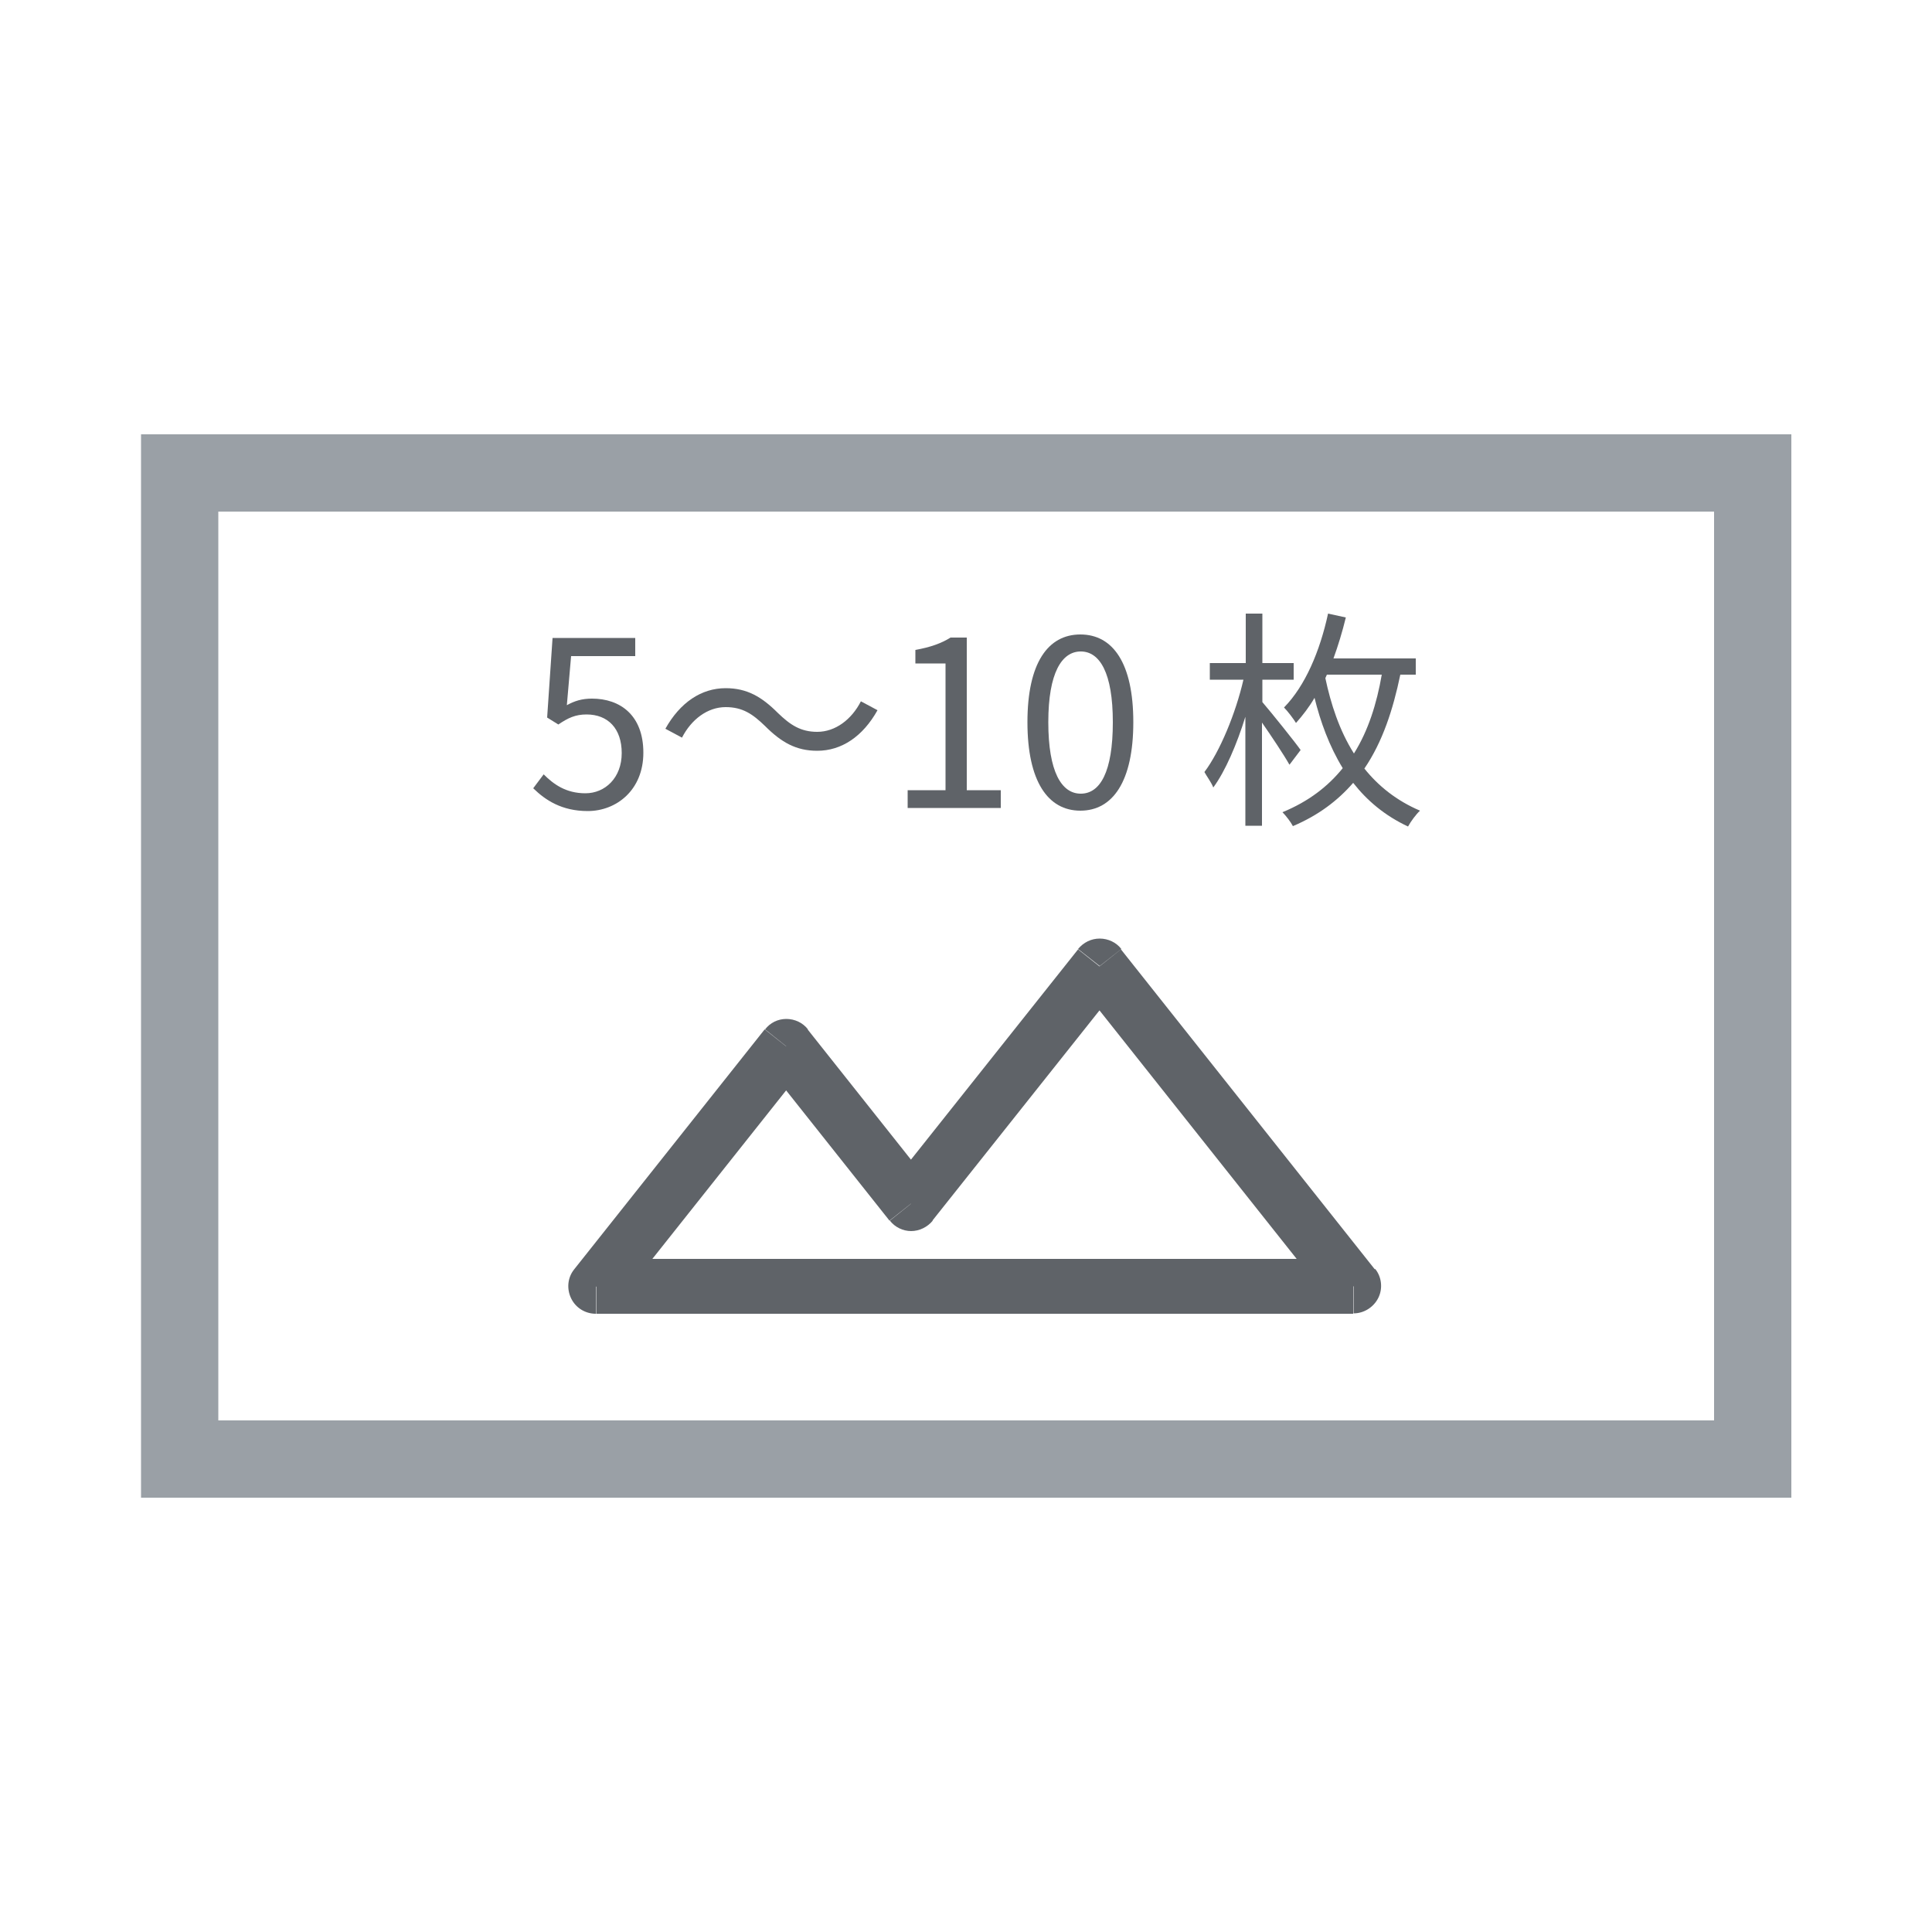 <svg viewBox="0 0 50 50" xmlns="http://www.w3.org/2000/svg"><path d="m-2-3h55v55h-55z" fill="#fff"/><path d="m4.65 12.24h40.71v25.52h-40.71z" fill="#fff" stroke="#9aa0a6" stroke-miterlimit="10" stroke-width="2"/><g fill="#5f6368"><path d="m28.46 25 .56-.44c-.13-.17-.34-.27-.56-.27s-.42.1-.56.27zm6.57 8.28v.71c.27 0 .52-.16.64-.4s.09-.54-.08-.75zm-11.45-2.13-.55.44c.13.17.34.27.55.27s.42-.1.56-.27zm-3.23-4.07.56-.44c-.13-.17-.34-.27-.56-.27s-.42.1-.55.27zm-4.93 6.21-.56-.44c-.17.21-.2.5-.08.75s.37.4.64.4zm9.85 0v.71c.27 0 .52-.15.64-.4s.09-.54-.08-.75zm0 0v-.71c-.27 0-.52.16-.64.4-.12.25-.09.54.08.75zm2.63-7.84 6.57 8.28 1.11-.88-6.57-8.28zm-3.77 6.14 4.88-6.14-1.11-.88-4.88 6.14zm-4.34-4.07 3.23 4.07 1.11-.88-3.23-4.07zm-3.82 6.21 4.93-6.21-1.11-.88-4.93 6.21zm9.3-1.15h-9.84v1.42h9.85v-1.42zm-.56 1.15 1.11-.88s-1.11.88-1.11.88zm10.31-1.15h-9.75v1.42h9.75z"/><path d="m13.8 20.4.27-.36c.25.25.57.49 1.08.49s.94-.4.94-1.04-.36-1-.91-1c-.29 0-.48.09-.73.26l-.29-.18.14-2.06h2.14v.47h-1.66l-.11 1.27c.2-.11.39-.17.65-.17.73 0 1.33.43 1.33 1.4s-.7 1.51-1.44 1.51c-.68 0-1.1-.29-1.4-.58z"/><path d="m18.78 18.3c-.47 0-.89.32-1.13.79l-.43-.23c.38-.68.93-1.05 1.56-1.05.55 0 .93.22 1.35.64.32.31.59.49 1.02.49.47 0 .89-.32 1.13-.79l.43.23c-.38.68-.93 1.05-1.56 1.05-.55 0-.93-.22-1.35-.64-.32-.31-.58-.49-1.02-.49z"/><path d="m23.49 20.45h.98v-3.28h-.78v-.35c.39-.07.67-.17.91-.32h.42v3.95h.88v.46h-2.41z"/><path d="m26.59 18.69c0-1.53.53-2.27 1.37-2.27s1.37.74 1.37 2.27-.53 2.29-1.37 2.29-1.37-.76-1.37-2.29zm2.21 0c0-1.28-.34-1.83-.83-1.83s-.84.55-.84 1.83.34 1.85.84 1.85.83-.56.83-1.85z"/><path d="m33.37 19.79c-.14-.25-.46-.73-.71-1.09v2.67h-.43v-2.82c-.22.71-.52 1.41-.83 1.83-.05-.13-.17-.29-.23-.4.4-.53.81-1.52 1.01-2.39h-.87v-.43h.93v-1.28h.43v1.28h.81v.43h-.81v.58c.24.28.85 1.04.99 1.24l-.28.37zm2.87-2.33c-.19.91-.46 1.74-.93 2.43.36.45.83.83 1.44 1.09-.1.09-.24.28-.31.41-.6-.28-1.06-.67-1.42-1.13-.4.46-.9.84-1.56 1.12-.05-.1-.18-.27-.27-.36.68-.28 1.18-.67 1.56-1.14-.35-.57-.58-1.21-.73-1.82-.14.24-.31.46-.48.65-.06-.1-.21-.3-.31-.4.55-.56.93-1.46 1.14-2.43l.46.1c-.09.37-.2.73-.32 1.06h2.13v.42zm-1.94.09c.14.66.36 1.35.74 1.95.37-.59.59-1.29.72-2.04h-1.42z"/></g></svg>